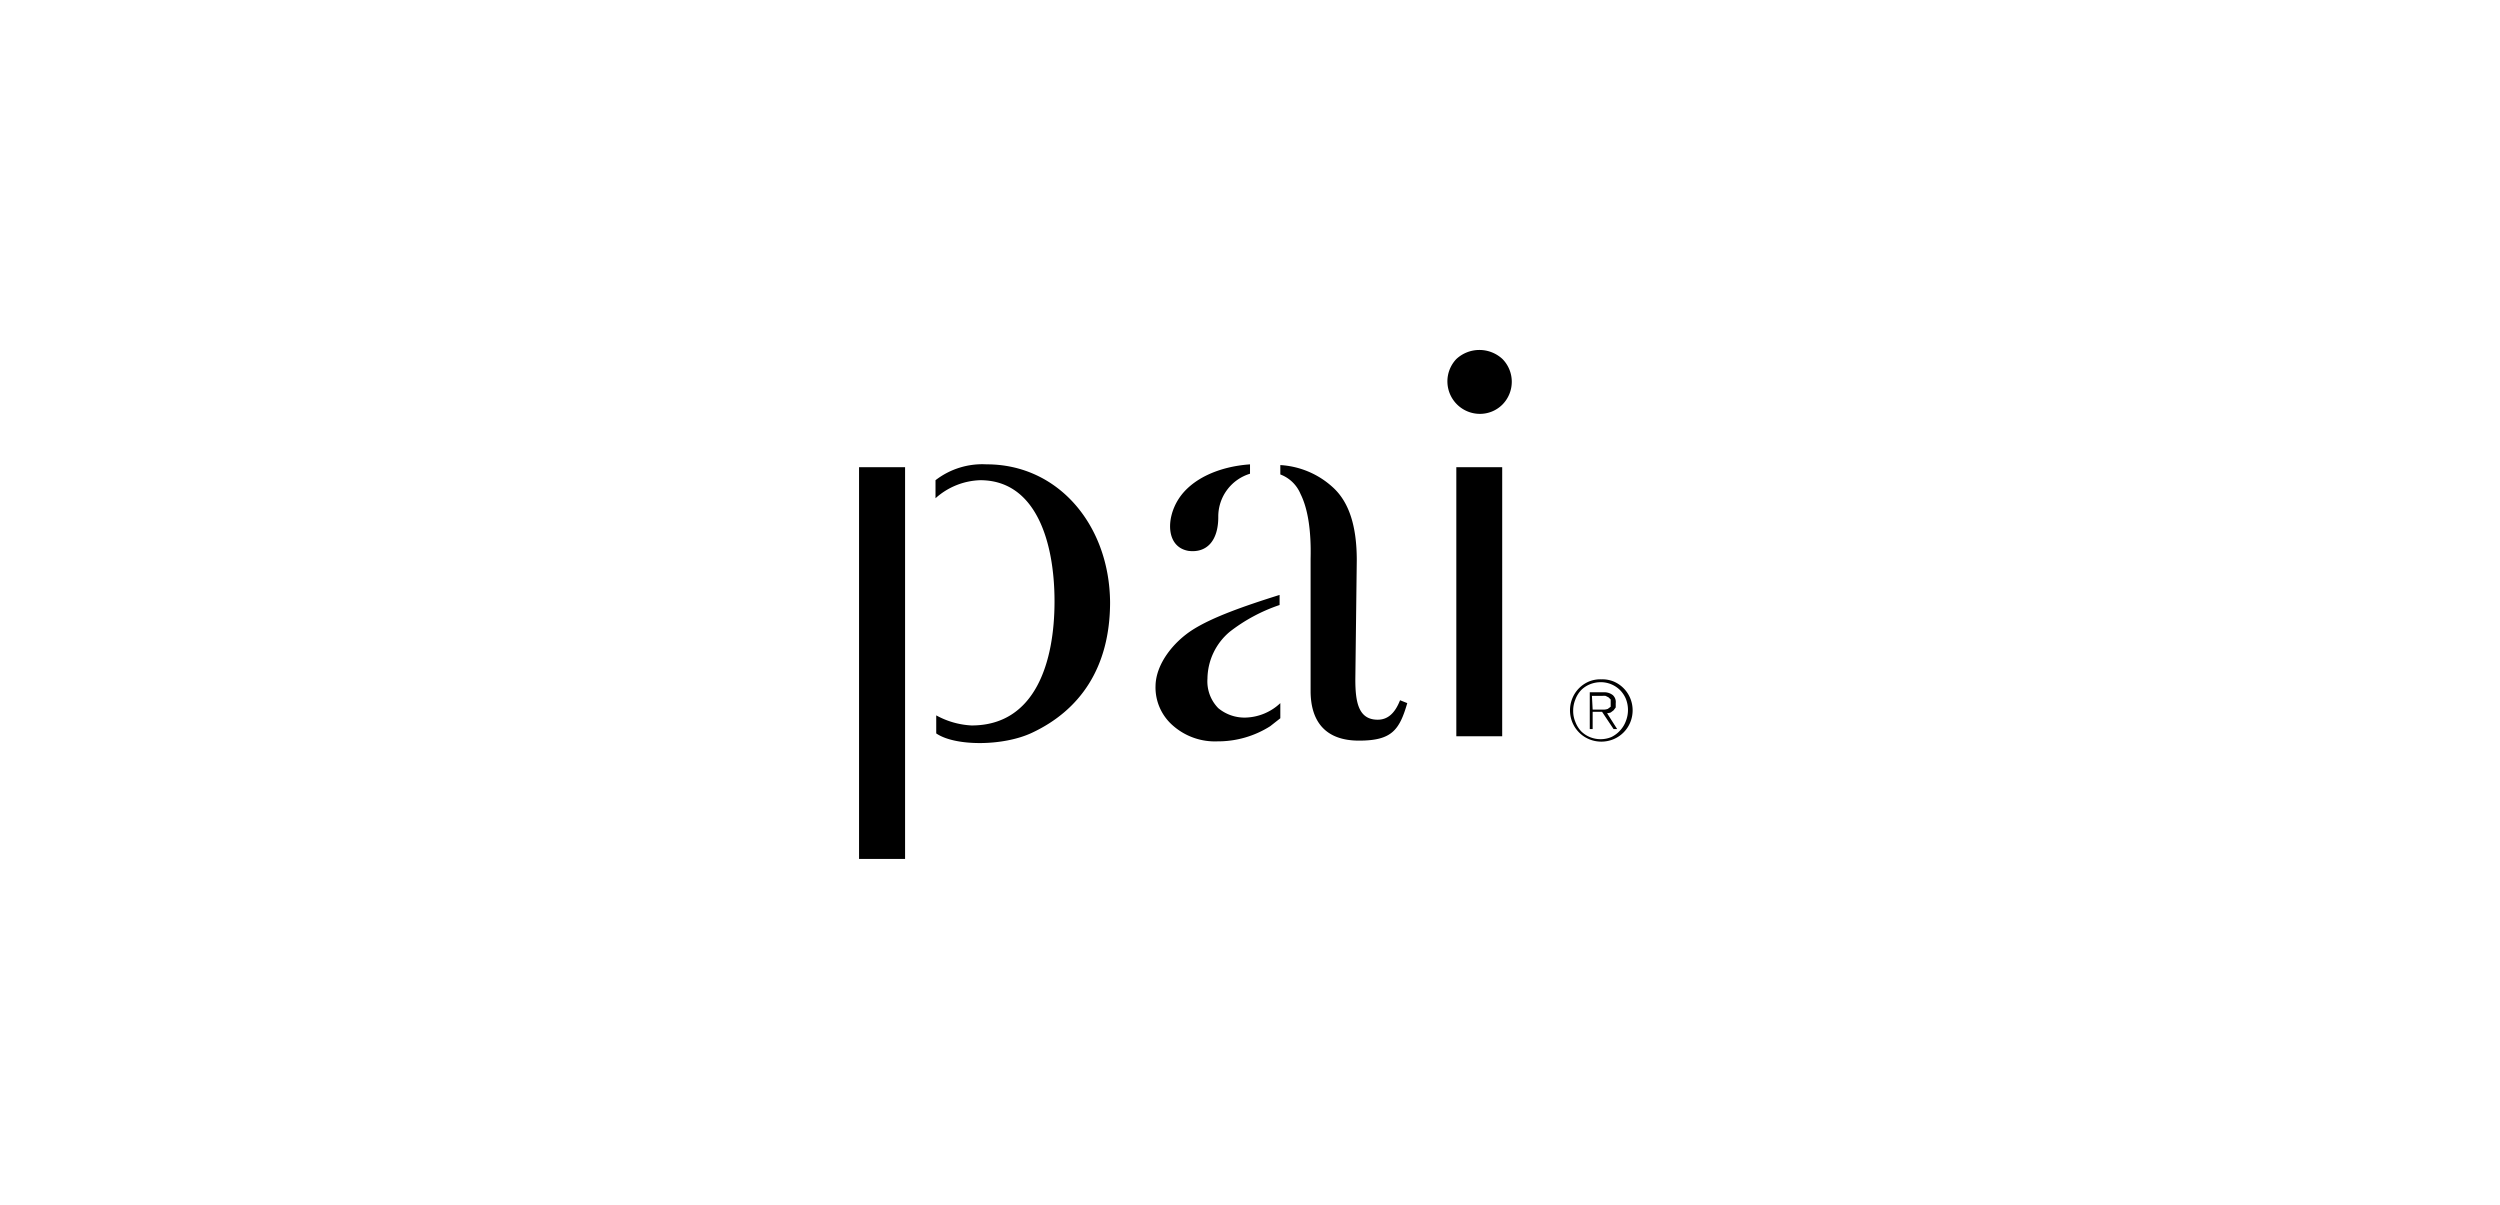 <svg xmlns="http://www.w3.org/2000/svg" width="195" height="94" fill="none"><g fill="#000" clip-path="url(#a)"><path d="M76.965 36.22a5.965 5.965 0 0 0-3.995 1.236v1.407a5.458 5.458 0 0 1 3.488-1.407c4.333 0 5.795 4.784 5.795 9.453 0 4.67-1.462 9.677-6.47 9.677a6.358 6.358 0 0 1-2.757-.787v1.407c1.463 1.013 5.233 1.013 7.483-.056 3.714-1.745 6.077-5.064 6.077-10.185-.056-6.02-4.051-10.746-9.621-10.746v.001zm-6.369 30.777h-3.59V36.444h3.59v30.553zm36.864-10.86c-1.519 0-1.744-1.406-1.744-3.15l.112-9.285c0-2.587-.562-4.5-1.856-5.682a6.638 6.638 0 0 0-4.107-1.744v.731a2.755 2.755 0 0 1 1.575 1.52c.563 1.124.843 2.813.787 5.063v10.296c0 2.476 1.238 3.883 3.77 3.883s3.151-.788 3.77-2.926l-.563-.225c-.394 1.013-.956 1.519-1.744 1.519zM92.72 42.971c1.406.169 2.306-.788 2.306-2.644a3.488 3.488 0 0 1 2.475-3.376v-.731c-2.419.168-4.557 1.125-5.57 2.7-1.012 1.575-.956 3.77.788 4.051zM90.13 53.55a3.937 3.937 0 0 0 1.35 3.038 4.952 4.952 0 0 0 3.49 1.238 7.597 7.597 0 0 0 4.106-1.182l.789-.62v-1.18a4.107 4.107 0 0 1-2.645 1.125 3.208 3.208 0 0 1-2.194-.732 2.984 2.984 0 0 1-.844-2.307 4.838 4.838 0 0 1 1.744-3.657 13.166 13.166 0 0 1 3.882-2.082v-.787c-2.87.9-5.233 1.744-6.752 2.7-1.519.957-2.925 2.701-2.925 4.445zm27.064-22a2.53 2.53 0 0 0 0-3.545 2.643 2.643 0 0 0-3.6 0 2.538 2.538 0 0 0-.656 1.29 2.536 2.536 0 0 0 2.456 2.986 2.47 2.47 0 0 0 1.8-.731zm-.023 25.881h-3.578V36.444h3.579l-.001 20.987zm7-3.151h.788c.093-.01.188-.01.28 0l.226.113.169.168v.563l-.225.169a.995.995 0 0 1-.282.056h-.899l-.057-1.068zm-.169 2.589h.225v-1.351h.732l.9 1.35h.281l-.788-1.237c.096-.007.191-.025.282-.056l.224-.169.169-.226v-.337a.727.727 0 0 0-.224-.62 1.07 1.07 0 0 0-.732-.224h-1.069v2.87zm.9-3.658a2.143 2.143 0 0 1 1.463.619c.191.195.344.424.45.675a2.36 2.36 0 0 1 0 1.745c-.1.27-.253.52-.45.731-.19.21-.419.383-.675.507a2.196 2.196 0 0 1-1.688 0 2.133 2.133 0 0 1-.675-.45 2.23 2.23 0 0 1-.45-.732 2.185 2.185 0 0 1-.169-.844 2.296 2.296 0 0 1 .169-.9c.1-.271.253-.52.45-.732.193-.193.422-.346.675-.45.286-.118.592-.175.9-.168zm-.956-.056a2.42 2.42 0 0 0-1.294 1.294 2.473 2.473 0 0 0 0 1.913c.245.584.71 1.049 1.294 1.294a2.475 2.475 0 0 0 1.913 0 2.419 2.419 0 0 0 1.294-1.294 2.474 2.474 0 0 0 0-1.913 2.42 2.42 0 0 0-1.294-1.294 2.364 2.364 0 0 0-.957-.168 2.363 2.363 0 0 0-.956.168z"/></g><defs><clipPath id="a"><path fill="#fff" d="M67 27h60.351v40H67z"/></clipPath></defs></svg>